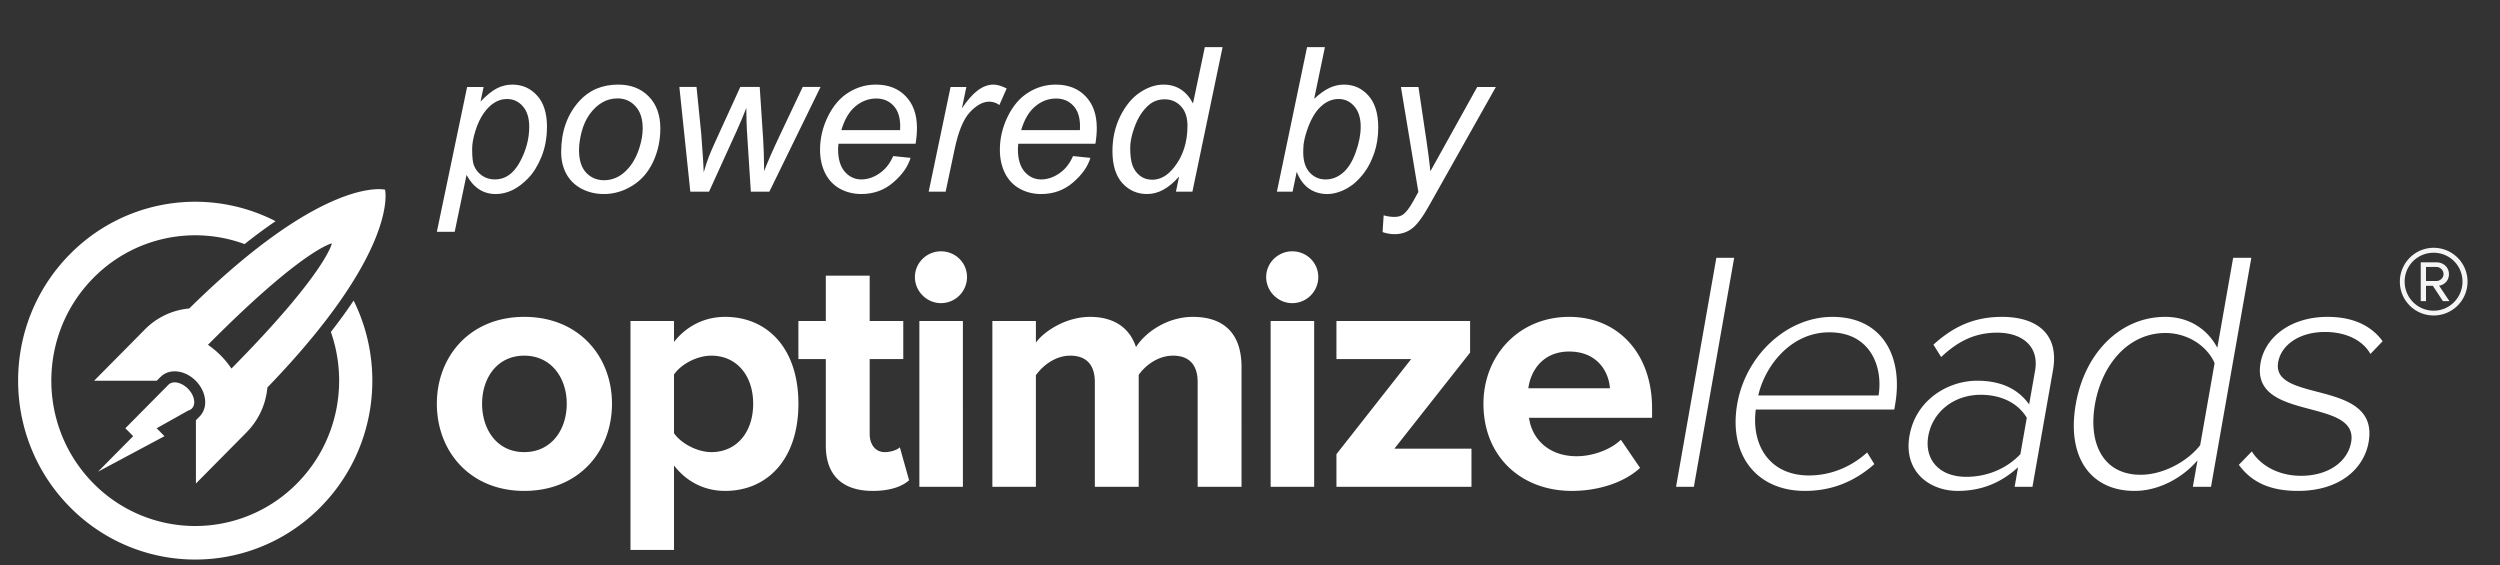 <svg xmlns="http://www.w3.org/2000/svg" xmlns:xlink="http://www.w3.org/1999/xlink" width="6965" height="1575" viewBox="0 0 6965 1575">
  <rect x="0" y="0" width="6965" height="1575" fill="#333333" stroke="none"/>
  <path transform="translate(0,520)" fill="#fff" fill-rule="evenodd" d="M1460.55,847.654c152.77,0,244.44-110.931,244.44-242.9,0-131.013-91.67-241.944-244.44-241.944-151.82,0-243.48,110.931-243.48,241.944C1217.07,736.723,1308.73,847.654,1460.55,847.654Zm0-108.062c-75.43,0-117.44-62.16-117.44-134.839,0-71.722,42.01-133.882,117.44-133.882s118.4,62.16,118.4,133.882C1578.95,677.432,1535.98,739.592,1460.55,739.592Zm417.22,272.548V776.888c37.24,47.815,87.85,70.766,142.27,70.766,118.4,0,204.34-88.936,204.34-242.9s-85.94-241.944-204.34-241.944c-56.33,0-106.94,24.864-142.27,69.81V374.285H1756.51V1012.14h121.26Zm220.57-407.387c0,80.33-46.79,134.839-116.49,134.839-39.15,0-84.03-23.907-104.08-52.6V523.468c20.05-29.646,64.93-52.6,104.08-52.6C2051.55,470.871,2098.34,525.38,2098.34,604.753Zm333.2,242.9c50.6,0,83.07-13.388,101.21-29.645L2506.97,726.2c-6.69,6.694-23.87,13.388-42.01,13.388-26.74,0-42.02-22-42.02-50.684V480.434h93.58V374.285h-93.58V248.053H2300.72V374.285h-76.38V480.434h76.38V721.422C2300.72,803.664,2346.56,847.654,2431.54,847.654Zm189.99-523.1a72.6,72.6,0,0,0,72.57-72.679c0-40.165-32.47-71.723-72.57-71.723-39.15,0-72.57,31.558-72.57,71.723S2582.38,324.557,2621.53,324.557Zm-60.16,511.622h121.27V374.285H2561.37V836.179Zm775.31,0h122.21V502.429c0-94.674-50.6-139.62-135.58-139.62-70.66,0-131.77,42.077-158.5,84.155-17.19-52.6-60.16-84.155-127.95-84.155-70.66,0-131.77,43.99-150.86,71.723V374.285H2764.73V836.179H2886V525.38c18.14-25.82,53.47-54.509,95.48-54.509,49.65,0,68.75,30.6,68.75,73.635V836.179h122.21V524.424c17.19-24.864,52.52-53.553,95.49-53.553,49.65,0,68.75,30.6,68.75,73.635V836.179Zm263.47-511.622a72.589,72.589,0,0,0,72.57-72.679c0-40.165-32.46-71.723-72.57-71.723-39.14,0-72.56,31.558-72.56,71.723S3561.01,324.557,3600.15,324.557ZM3540,836.179h121.26V374.285H3540V836.179Zm183.31,0h376.2V730.029H3884.67l211.02-267.765V374.285H3723.31V480.434h208.15l-208.15,264.9v90.849Zm409.58-231.426c0,148.227,105.99,242.9,246.35,242.9,71.61,0,144.18-22,190.01-64.072l-53.47-78.417c-29.6,28.689-80.21,45.9-123.17,45.9-78.3,0-125.09-48.772-132.73-107.106h342.79V617.185c0-151.095-93.57-254.376-231.07-254.376C4231.24,362.809,4132.89,470.871,4132.89,604.753ZM4371.6,459.4c80.21,0,110.76,58.334,113.62,102.324H4257.98C4263.7,515.817,4296.17,459.4,4371.6,459.4Zm347.52,376.783L4831.4,198.325h-49.65L4669.47,836.179h49.65Zm309.24,11.475c76.39,0,139.34-26.776,193.59-74.591l-20.06-32.515c-46.55,42.078-103.89,64.073-162.14,64.073-108.85,0-161.04-83.2-148.14-183.61h385.75l2.36-13.389c23.39-132.926-34.25-244.813-174.61-244.813-127.95,0-241.5,108.062-265.07,241.944C4814.96,747.243,4893.73,847.654,5028.36,847.654ZM5233.66,581.8H4898.51c17.96-80.329,89.22-175.959,198.07-175.959C5212.11,405.843,5246.5,503.385,5233.66,581.8Zm428.77,254.377,57.24-325.143c18.17-103.281-48.39-148.227-141.96-148.227-76.39,0-134.41,25.82-191.24,77.461L5408.1,474.7c50.43-47.815,98.84-67.9,156.13-67.9,68.75,0,117.57,37.3,105.45,106.149l-16.5,93.718c-32.19-44.946-81-65.985-144.98-65.985-80.2,0-170.62,52.6-188.3,153.009-17.5,99.455,55.02,153.964,134.27,153.964,63.97,0,119.24-21.038,168.21-65.985l-9.6,54.51h49.65Zm-184.17-27.733c-76.39,0-117.45-48.772-106.01-113.8,11.62-65.985,69.85-114.756,146.24-114.756,55.38,0,103.07,22,128.13,64.072L5628.77,745.33C5588.9,787.407,5533.64,808.446,5478.26,808.446Zm681.61,27.733,112.28-637.854h-50.61l-44.1,250.551c-27.98-52.6-79.38-86.067-145.26-86.067-122.22,0-223.25,96.587-249,242.9-26.09,148.227,41.44,241.944,163.65,241.944,68.75,0,134.52-37.3,175.4-85.111l-12.96,73.636h50.6Zm-196.53-33.471c-102.17,0-146.39-85.111-126.69-197s94.04-197.955,196.21-197.955c64.93,0,118.18,39.209,137,84.155l-40.23,228.556C6095.15,764.456,6028.27,802.708,5963.34,802.708Zm438.92,44.946c115.53,0,183.6-61.2,196.72-135.795,31.31-177.872-272.37-107.106-252-222.818,8.42-47.815,58.74-84.155,130.35-84.155,61.11,0,106.38,24.864,126.72,61.2l33.92-35.384c-26.85-37.3-73.98-67.9-153.23-67.9-104.08,0-174.34,57.378-186.79,128.145-29.12,165.44,274.56,94.673,252.34,220.905-9.43,53.553-62.33,93.718-139.67,93.718-64.93,0-113.97-30.6-137-67.9l-36.17,37.3C6274.36,825.659,6327.78,847.654,6402.26,847.654Z" />
  <path transform="translate(0,520)" fill="#fff" fill-rule="evenodd" fill-opacity="0.95" d="M6780.14,358.922a94.267,94.267,0,1,0-94.12-94.266A93.956,93.956,0,0,0,6780.14,358.922Zm0-174.749a80.123,80.123,0,0,1,80.36,80.483c0,44.465-35.97,80.927-80.36,80.927a80.881,80.881,0,0,1-80.81-80.927C6699.33,219.745,6735.3,184.173,6780.14,184.173Zm25.75,134.73h18.2l-28.86-43.131c6.22,0,27.53-8,27.53-32.015,0-20.01-16.43-32.9-34.63-32.9h-43.95V318.9h14.65V276.217h19.09Zm-17.76-95.156a20.094,20.094,0,0,1,19.53,20.01c0,11.116-10.21,19.12-19.53,19.12h-29.3v-39.13h29.3Z" />
  <path transform="translate(0,520)" fill="#fff" fill-rule="evenodd" d="M744.948,559.489a202.483,202.483,0,0,1-57.83,124.7l0.06,0.059L545.845,827l-0.068-176.187,10.564-10.671-0.1-.1c11.2-11.257,17.158-27.815,15.021-47.2-2.122-19.229-11.72-37.5-25.532-51.565V540.8H545.26c-13.931-13.987-32.055-23.709-51.123-25.855-19.194-2.16-35.586,3.855-46.733,15.172L447.3,530l-10.643,10.751-174.411-.07L400.814,400.719A198.9,198.9,0,0,1,527.3,339.371C905.792-33.728,1072.73,8.433,1072.73,8.433S1114.5,177.066,744.948,559.489Zm-165.59-118.8a247.389,247.389,0,0,1,65.4,66.089c264.856-268.093,279.807-348.7,279.807-348.7S844.584,173.359,579.358,440.685Zm-110.8,111.9c0.379-.414.77-0.811,1.179-1.191l1.544-1.559,0.117,0.117c5.563-4.184,13.427-5.785,22.719-3.909,21.3,4.3,42.015,25.225,46.272,46.738,1.858,9.385.272,17.328-3.871,22.948l0.008,0.007-2,2.385-0.2.112a22.075,22.075,0,0,1-9.8,5.5l-88.071,49.395,21.808,22.029L273.006,794.163l98.057-99.045-21.808-22.029ZM260.427,254.093c-156.581,158.156-156.581,414.58,0,572.738a398.133,398.133,0,0,0,567.031,0c112.993-114.13,144.409-279.42,94.325-422.04,24.364-31.214,45.342-60.335,63.431-87.441,92.556,186.7,61.866,419.82-92.328,575.566a490.013,490.013,0,0,1-697.886,0C2.285,698.261,2.285,382.663,195,188.008A489.941,489.941,0,0,1,767.782,96.223c-26.777,18.2-55.535,39.28-86.37,63.8A398.057,398.057,0,0,0,260.427,254.093Z" />
  <path transform="translate(0,650)" fill="#fff" fill-rule="evenodd" d="m 3851.866,-3.383 3.021,-46.692 q 15.381,4.395 29.938,4.395 15.106,0 24.445,-6.866 12.085,-9.064 26.367,-34.058 l 15.93,-28.564 -48.614,-292.511 48.889,0 21.973,147.491 q 6.592,43.671 11.261,87.341 l 130.463,-234.833 51.91,0 -185.944,330.414 q -26.916,48.34 -47.791,63.995 -20.874,15.656 -48.065,15.656 -17.303,0 -33.783,-5.768 z m -294.434,-112.61 84.045,-402.649 49.713,0 -29.938,143.921 q 23.621,-21.698 42.847,-30.487 19.226,-9.064 40.1,-9.064 40.924,0 68.115,30.487 27.466,30.487 27.466,88.715 0,38.727 -10.986,70.862 -10.986,32.135 -27.191,54.108 -16.205,21.698 -33.508,34.882 -17.303,12.909 -35.431,19.226 -18.127,6.592 -34.882,6.592 -28.839,0 -50.812,-15.106 -21.973,-15.381 -34.332,-46.692 l -11.536,55.206 -43.671,0 z m 73.608,-119.751 -0.275,9.338 q 0,37.354 17.853,56.854 17.853,19.501 44.495,19.501 26.093,0 47.791,-18.127 21.973,-18.402 35.98,-57.129 14.008,-38.727 14.008,-71.411 0,-36.804 -17.853,-57.129 -17.578,-20.325 -43.671,-20.325 -26.916,0 -49.438,20.874 -22.522,20.599 -37.628,63.721 -11.261,32.135 -11.261,53.833 z m -346.069,77.454 q -42.572,48.889 -88.989,48.889 -41.473,0 -69.214,-30.487 -27.466,-30.762 -27.466,-88.989 0,-53.284 21.698,-97.229 21.973,-44.22 54.657,-66.193 32.959,-21.973 65.918,-21.973 54.382,0 82.123,52.46 l 32.959,-156.83 49.438,0 -84.045,402.649 -45.868,0 8.789,-42.297 z m -136.231,-79.926 q 0,30.487 6.043,48.065 6.042,17.578 20.599,29.388 14.557,11.536 34.882,11.536 33.783,0 61.249,-35.156 36.804,-46.692 36.804,-115.356 0,-34.607 -18.127,-54.108 -18.128,-19.501 -45.593,-19.501 -17.853,0 -32.684,7.965 -14.557,7.965 -29.114,27.191 -14.282,18.951 -24.17,48.34 -9.888,29.388 -9.888,51.636 z m -159.302,23.071 48.34,4.944 q -10.437,35.98 -48.065,68.39 -37.353,32.41 -89.264,32.41 -32.41,0 -59.601,-14.832 -26.916,-15.106 -41.199,-43.671 -14.008,-28.564 -14.008,-65.094 0,-47.791 21.973,-92.56 22.247,-45.044 57.404,-66.742 35.156,-21.973 76.08,-21.973 52.185,0 83.221,32.41 31.311,32.41 31.311,88.44 0,21.423 -3.845,43.945 l -214.783,0 q -1.099,8.514 -1.099,15.381 0,40.924 18.677,62.622 18.951,21.423 46.142,21.423 25.543,0 50.263,-16.754 24.719,-16.754 38.452,-48.34 z m -144.47,-72.235 163.696,0 q 0.275,-7.69 0.275,-10.986 0,-37.354 -18.677,-57.129 -18.677,-20.05 -48.065,-20.05 -31.86,0 -58.227,21.973 -26.093,21.973 -39.002,66.193 z m -257.629,171.387 60.974,-291.687 43.945,0 -12.36,59.601 q 22.522,-33.783 43.945,-49.988 21.698,-16.205 44.22,-16.205 14.832,0 36.53,10.712 l -20.325,46.143 q -12.909,-9.338 -28.29,-9.338 -26.093,0 -53.558,29.114 -27.466,29.114 -43.121,104.645 l -24.719,117.004 -47.241,0 z m -98.877,-99.152 48.34,4.944 q -10.437,35.98 -48.065,68.39 -37.353,32.41 -89.264,32.41 -32.41,0 -59.601,-14.832 -26.916,-15.106 -41.199,-43.671 -14.008,-28.564 -14.008,-65.094 0,-47.791 21.973,-92.56 22.247,-45.044 57.404,-66.742 35.156,-21.973 76.08,-21.973 52.185,0 83.222,32.41 31.311,32.41 31.311,88.44 0,21.423 -3.845,43.945 l -214.783,0 q -1.099,8.514 -1.099,15.381 0,40.924 18.677,62.622 18.951,21.423 46.143,21.423 25.543,0 50.262,-16.754 24.719,-16.754 38.452,-48.34 z m -144.47,-72.235 163.696,0 q 0.275,-7.69 0.275,-10.986 0,-37.354 -18.677,-57.129 -18.677,-20.05 -48.065,-20.05 -31.86,0 -58.228,21.973 -26.093,21.973 -39.001,66.193 z m -420.776,171.387 -30.487,-291.687 47.791,0 13.184,131.012 5.219,73.608 q 0.549,8.24 1.648,33.234 8.24,-28.015 14.008,-42.847 5.768,-15.106 18.402,-42.847 l 69.489,-152.161 54.108,0 9.613,145.844 q 2.197,33.234 2.747,88.715 13.733,-36.804 44.769,-102.173 l 62.622,-132.385 49.713,0 -142.548,291.687 -51.636,0 -10.986,-171.112 q -1.099,-15.93 -1.648,-62.073 -11.261,29.388 -26.642,63.446 l -77.179,169.739 -52.185,0 z m -359.802,-110.687 q 0,-85.419 50.263,-141.449 41.473,-46.143 108.765,-46.143 52.734,0 84.869,32.959 32.41,32.959 32.41,88.989 0,50.262 -20.325,93.658 -20.325,43.121 -57.953,66.193 -37.353,23.071 -78.827,23.071 -34.058,0 -62.073,-14.557 -27.74,-14.557 -42.572,-41.199 -14.557,-26.642 -14.557,-61.523 z m 49.713,-4.944 q 0,41.199 19.775,62.622 19.775,21.149 50.262,21.149 15.93,0 31.586,-6.317 15.655,-6.592 29.114,-19.775 13.458,-13.184 22.797,-29.938 9.613,-17.029 15.381,-36.53 8.514,-27.191 8.514,-52.185 0,-39.551 -20.05,-61.249 -19.775,-21.973 -49.988,-21.973 -23.346,0 -42.572,11.261 -19.226,10.986 -34.882,32.41 -15.381,21.423 -22.797,49.988 -7.141,28.29 -7.141,50.537 z M 1217.07,-4.207 1301.39,-407.68 l 45.868,0 -8.514,40.649 q 25.543,-26.642 45.593,-36.804 20.325,-10.437 42.847,-10.437 41.748,0 69.214,30.487 27.466,30.212 27.466,86.792 0,45.593 -15.106,83.221 -15.106,37.354 -37.079,60.15 -21.973,22.797 -44.495,33.508 -22.522,10.712 -46.143,10.712 -52.46,0 -81.299,-53.284 l -32.959,158.478 -49.713,0 z m 98.328,-230.988 q 0,32.684 4.669,45.319 6.866,17.853 22.522,28.839 15.656,10.986 36.255,10.986 42.847,0 69.214,-48.065 26.367,-48.34 26.367,-98.602 0,-37.079 -17.853,-57.129 -17.578,-20.325 -43.945,-20.325 -18.951,0 -35.156,10.162 -16.205,9.888 -30.212,29.938 -13.733,19.775 -22.797,48.615 -9.064,28.839 -9.064,50.262 z" />
</svg>
